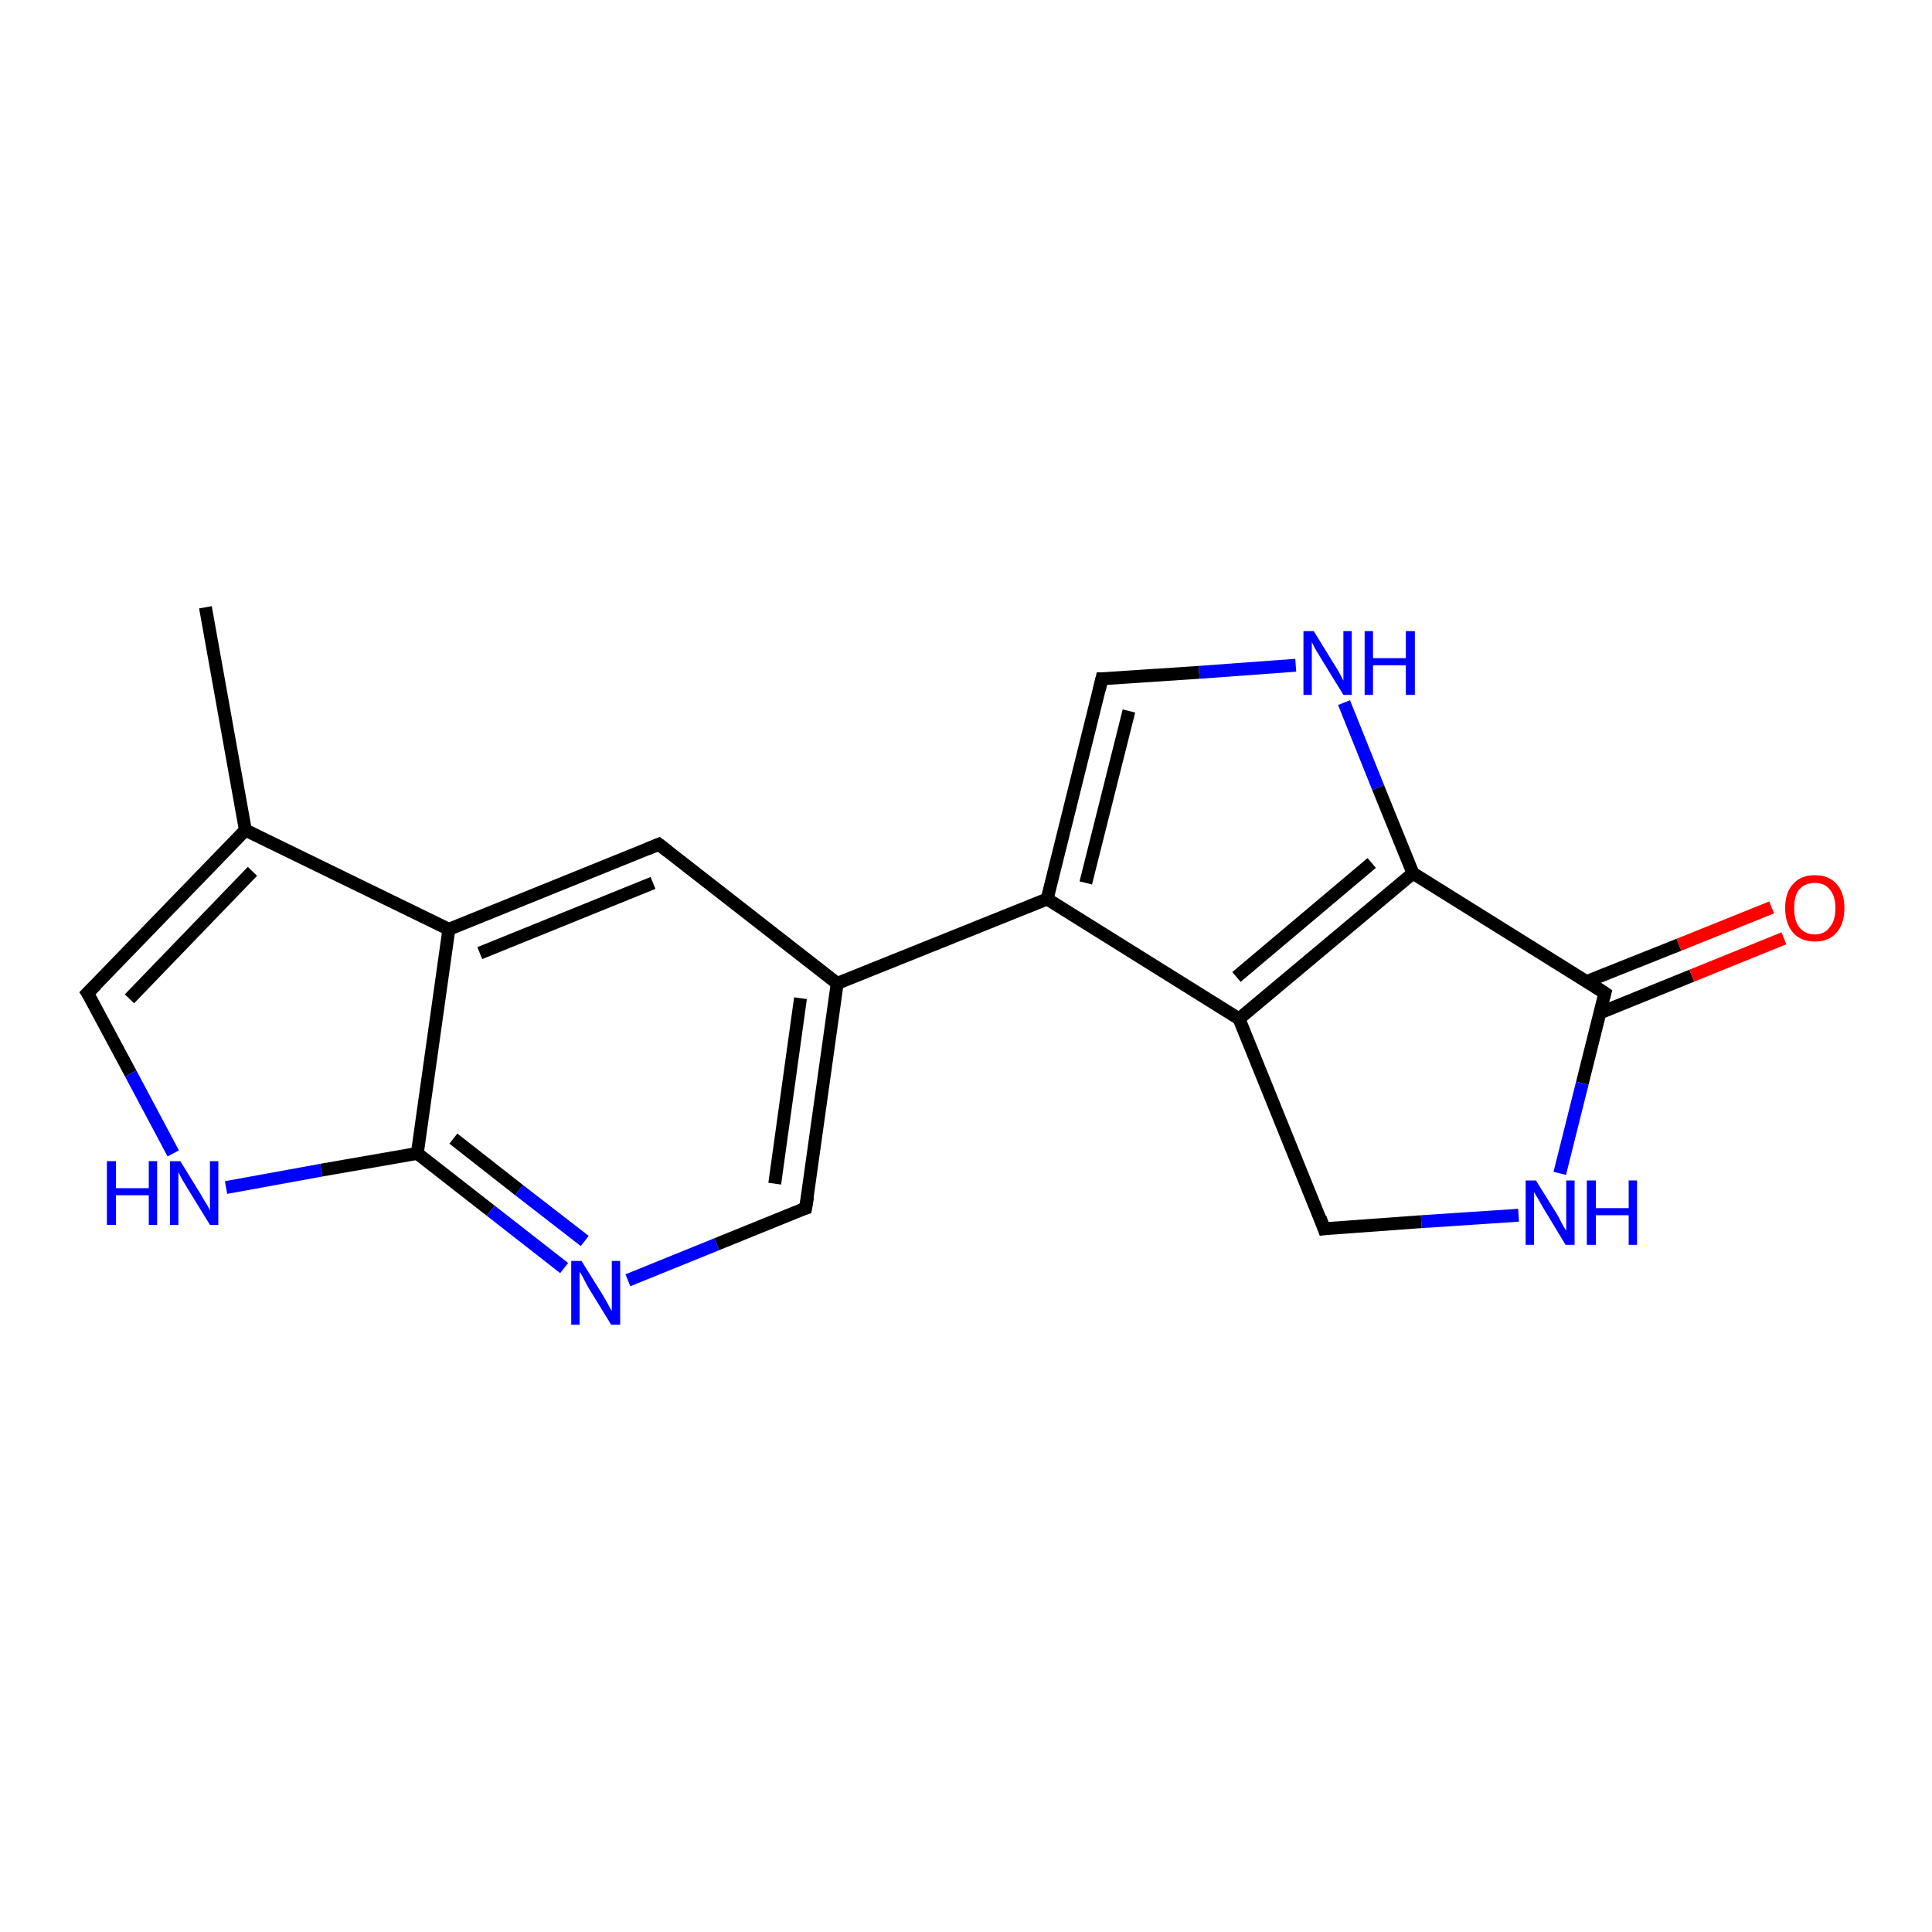 <?xml version='1.0' encoding='iso-8859-1'?>
<svg version='1.1' baseProfile='full'
              xmlns='http://www.w3.org/2000/svg'
                      xmlns:rdkit='http://www.rdkit.org/xml'
                      xmlns:xlink='http://www.w3.org/1999/xlink'
                  xml:space='preserve'
width='300px' height='300px' viewBox='0 0 300 300'>
<!-- END OF HEADER -->
<rect style='opacity:1.0;fill:#FFFFFF;stroke:none' width='300.0' height='300.0' x='0.0' y='0.0'> </rect>
<path class='bond-0 atom-0 atom-1' d='M 31.9,94.3 L 38.1,128.9' style='fill:none;fill-rule:evenodd;stroke:#000000;stroke-width:2.0px;stroke-linecap:butt;stroke-linejoin:miter;stroke-opacity:1' />
<path class='bond-1 atom-1 atom-2' d='M 38.1,128.9 L 13.6,154.2' style='fill:none;fill-rule:evenodd;stroke:#000000;stroke-width:2.0px;stroke-linecap:butt;stroke-linejoin:miter;stroke-opacity:1' />
<path class='bond-1 atom-1 atom-2' d='M 39.2,135.3 L 20.1,155.1' style='fill:none;fill-rule:evenodd;stroke:#000000;stroke-width:2.0px;stroke-linecap:butt;stroke-linejoin:miter;stroke-opacity:1' />
<path class='bond-2 atom-2 atom-3' d='M 13.6,154.2 L 20.3,166.7' style='fill:none;fill-rule:evenodd;stroke:#000000;stroke-width:2.0px;stroke-linecap:butt;stroke-linejoin:miter;stroke-opacity:1' />
<path class='bond-2 atom-2 atom-3' d='M 20.3,166.7 L 26.9,179.1' style='fill:none;fill-rule:evenodd;stroke:#0000FF;stroke-width:2.0px;stroke-linecap:butt;stroke-linejoin:miter;stroke-opacity:1' />
<path class='bond-3 atom-3 atom-4' d='M 35.1,184.4 L 49.9,181.7' style='fill:none;fill-rule:evenodd;stroke:#0000FF;stroke-width:2.0px;stroke-linecap:butt;stroke-linejoin:miter;stroke-opacity:1' />
<path class='bond-3 atom-3 atom-4' d='M 49.9,181.7 L 64.8,179.1' style='fill:none;fill-rule:evenodd;stroke:#000000;stroke-width:2.0px;stroke-linecap:butt;stroke-linejoin:miter;stroke-opacity:1' />
<path class='bond-4 atom-4 atom-5' d='M 64.8,179.1 L 76.2,188.0' style='fill:none;fill-rule:evenodd;stroke:#000000;stroke-width:2.0px;stroke-linecap:butt;stroke-linejoin:miter;stroke-opacity:1' />
<path class='bond-4 atom-4 atom-5' d='M 76.2,188.0 L 87.6,196.9' style='fill:none;fill-rule:evenodd;stroke:#0000FF;stroke-width:2.0px;stroke-linecap:butt;stroke-linejoin:miter;stroke-opacity:1' />
<path class='bond-4 atom-4 atom-5' d='M 70.4,176.8 L 80.6,184.8' style='fill:none;fill-rule:evenodd;stroke:#000000;stroke-width:2.0px;stroke-linecap:butt;stroke-linejoin:miter;stroke-opacity:1' />
<path class='bond-4 atom-4 atom-5' d='M 80.6,184.8 L 90.8,192.7' style='fill:none;fill-rule:evenodd;stroke:#0000FF;stroke-width:2.0px;stroke-linecap:butt;stroke-linejoin:miter;stroke-opacity:1' />
<path class='bond-5 atom-5 atom-6' d='M 97.5,198.8 L 111.3,193.2' style='fill:none;fill-rule:evenodd;stroke:#0000FF;stroke-width:2.0px;stroke-linecap:butt;stroke-linejoin:miter;stroke-opacity:1' />
<path class='bond-5 atom-5 atom-6' d='M 111.3,193.2 L 125.1,187.6' style='fill:none;fill-rule:evenodd;stroke:#000000;stroke-width:2.0px;stroke-linecap:butt;stroke-linejoin:miter;stroke-opacity:1' />
<path class='bond-6 atom-6 atom-7' d='M 125.1,187.6 L 130.0,152.7' style='fill:none;fill-rule:evenodd;stroke:#000000;stroke-width:2.0px;stroke-linecap:butt;stroke-linejoin:miter;stroke-opacity:1' />
<path class='bond-6 atom-6 atom-7' d='M 120.3,183.8 L 124.3,155.0' style='fill:none;fill-rule:evenodd;stroke:#000000;stroke-width:2.0px;stroke-linecap:butt;stroke-linejoin:miter;stroke-opacity:1' />
<path class='bond-7 atom-7 atom-8' d='M 130.0,152.7 L 102.3,131.1' style='fill:none;fill-rule:evenodd;stroke:#000000;stroke-width:2.0px;stroke-linecap:butt;stroke-linejoin:miter;stroke-opacity:1' />
<path class='bond-8 atom-8 atom-9' d='M 102.3,131.1 L 69.7,144.3' style='fill:none;fill-rule:evenodd;stroke:#000000;stroke-width:2.0px;stroke-linecap:butt;stroke-linejoin:miter;stroke-opacity:1' />
<path class='bond-8 atom-8 atom-9' d='M 101.4,137.1 L 74.5,148.0' style='fill:none;fill-rule:evenodd;stroke:#000000;stroke-width:2.0px;stroke-linecap:butt;stroke-linejoin:miter;stroke-opacity:1' />
<path class='bond-9 atom-7 atom-10' d='M 130.0,152.7 L 162.6,139.6' style='fill:none;fill-rule:evenodd;stroke:#000000;stroke-width:2.0px;stroke-linecap:butt;stroke-linejoin:miter;stroke-opacity:1' />
<path class='bond-10 atom-10 atom-11' d='M 162.6,139.6 L 171.1,105.4' style='fill:none;fill-rule:evenodd;stroke:#000000;stroke-width:2.0px;stroke-linecap:butt;stroke-linejoin:miter;stroke-opacity:1' />
<path class='bond-10 atom-10 atom-11' d='M 168.6,137.1 L 175.3,110.4' style='fill:none;fill-rule:evenodd;stroke:#000000;stroke-width:2.0px;stroke-linecap:butt;stroke-linejoin:miter;stroke-opacity:1' />
<path class='bond-11 atom-11 atom-12' d='M 171.1,105.4 L 186.2,104.4' style='fill:none;fill-rule:evenodd;stroke:#000000;stroke-width:2.0px;stroke-linecap:butt;stroke-linejoin:miter;stroke-opacity:1' />
<path class='bond-11 atom-11 atom-12' d='M 186.2,104.4 L 201.2,103.3' style='fill:none;fill-rule:evenodd;stroke:#0000FF;stroke-width:2.0px;stroke-linecap:butt;stroke-linejoin:miter;stroke-opacity:1' />
<path class='bond-12 atom-12 atom-13' d='M 208.7,109.1 L 214.0,122.3' style='fill:none;fill-rule:evenodd;stroke:#0000FF;stroke-width:2.0px;stroke-linecap:butt;stroke-linejoin:miter;stroke-opacity:1' />
<path class='bond-12 atom-12 atom-13' d='M 214.0,122.3 L 219.4,135.6' style='fill:none;fill-rule:evenodd;stroke:#000000;stroke-width:2.0px;stroke-linecap:butt;stroke-linejoin:miter;stroke-opacity:1' />
<path class='bond-13 atom-13 atom-14' d='M 219.4,135.6 L 249.2,154.2' style='fill:none;fill-rule:evenodd;stroke:#000000;stroke-width:2.0px;stroke-linecap:butt;stroke-linejoin:miter;stroke-opacity:1' />
<path class='bond-14 atom-14 atom-15' d='M 248.4,157.3 L 262.7,151.5' style='fill:none;fill-rule:evenodd;stroke:#000000;stroke-width:2.0px;stroke-linecap:butt;stroke-linejoin:miter;stroke-opacity:1' />
<path class='bond-14 atom-14 atom-15' d='M 262.7,151.5 L 277.0,145.7' style='fill:none;fill-rule:evenodd;stroke:#FF0000;stroke-width:2.0px;stroke-linecap:butt;stroke-linejoin:miter;stroke-opacity:1' />
<path class='bond-14 atom-14 atom-15' d='M 246.4,152.4 L 260.7,146.7' style='fill:none;fill-rule:evenodd;stroke:#000000;stroke-width:2.0px;stroke-linecap:butt;stroke-linejoin:miter;stroke-opacity:1' />
<path class='bond-14 atom-14 atom-15' d='M 260.7,146.7 L 275.1,140.9' style='fill:none;fill-rule:evenodd;stroke:#FF0000;stroke-width:2.0px;stroke-linecap:butt;stroke-linejoin:miter;stroke-opacity:1' />
<path class='bond-15 atom-14 atom-16' d='M 249.2,154.2 L 245.7,168.2' style='fill:none;fill-rule:evenodd;stroke:#000000;stroke-width:2.0px;stroke-linecap:butt;stroke-linejoin:miter;stroke-opacity:1' />
<path class='bond-15 atom-14 atom-16' d='M 245.7,168.2 L 242.2,182.2' style='fill:none;fill-rule:evenodd;stroke:#0000FF;stroke-width:2.0px;stroke-linecap:butt;stroke-linejoin:miter;stroke-opacity:1' />
<path class='bond-16 atom-16 atom-17' d='M 235.8,188.7 L 220.7,189.7' style='fill:none;fill-rule:evenodd;stroke:#0000FF;stroke-width:2.0px;stroke-linecap:butt;stroke-linejoin:miter;stroke-opacity:1' />
<path class='bond-16 atom-16 atom-17' d='M 220.7,189.7 L 205.6,190.8' style='fill:none;fill-rule:evenodd;stroke:#000000;stroke-width:2.0px;stroke-linecap:butt;stroke-linejoin:miter;stroke-opacity:1' />
<path class='bond-17 atom-17 atom-18' d='M 205.6,190.8 L 192.4,158.2' style='fill:none;fill-rule:evenodd;stroke:#000000;stroke-width:2.0px;stroke-linecap:butt;stroke-linejoin:miter;stroke-opacity:1' />
<path class='bond-18 atom-9 atom-1' d='M 69.7,144.3 L 38.1,128.9' style='fill:none;fill-rule:evenodd;stroke:#000000;stroke-width:2.0px;stroke-linecap:butt;stroke-linejoin:miter;stroke-opacity:1' />
<path class='bond-19 atom-18 atom-10' d='M 192.4,158.2 L 162.6,139.6' style='fill:none;fill-rule:evenodd;stroke:#000000;stroke-width:2.0px;stroke-linecap:butt;stroke-linejoin:miter;stroke-opacity:1' />
<path class='bond-20 atom-9 atom-4' d='M 69.7,144.3 L 64.8,179.1' style='fill:none;fill-rule:evenodd;stroke:#000000;stroke-width:2.0px;stroke-linecap:butt;stroke-linejoin:miter;stroke-opacity:1' />
<path class='bond-21 atom-18 atom-13' d='M 192.4,158.2 L 219.4,135.6' style='fill:none;fill-rule:evenodd;stroke:#000000;stroke-width:2.0px;stroke-linecap:butt;stroke-linejoin:miter;stroke-opacity:1' />
<path class='bond-21 atom-18 atom-13' d='M 192.0,151.7 L 213.0,134.0' style='fill:none;fill-rule:evenodd;stroke:#000000;stroke-width:2.0px;stroke-linecap:butt;stroke-linejoin:miter;stroke-opacity:1' />
<path d='M 14.9,152.9 L 13.6,154.2 L 14.0,154.8' style='fill:none;stroke:#000000;stroke-width:2.0px;stroke-linecap:butt;stroke-linejoin:miter;stroke-opacity:1;' />
<path d='M 124.4,187.8 L 125.1,187.6 L 125.4,185.8' style='fill:none;stroke:#000000;stroke-width:2.0px;stroke-linecap:butt;stroke-linejoin:miter;stroke-opacity:1;' />
<path d='M 103.7,132.2 L 102.3,131.1 L 100.6,131.8' style='fill:none;stroke:#000000;stroke-width:2.0px;stroke-linecap:butt;stroke-linejoin:miter;stroke-opacity:1;' />
<path d='M 170.7,107.1 L 171.1,105.4 L 171.8,105.4' style='fill:none;stroke:#000000;stroke-width:2.0px;stroke-linecap:butt;stroke-linejoin:miter;stroke-opacity:1;' />
<path d='M 247.7,153.2 L 249.2,154.2 L 249.0,154.9' style='fill:none;stroke:#000000;stroke-width:2.0px;stroke-linecap:butt;stroke-linejoin:miter;stroke-opacity:1;' />
<path d='M 206.4,190.7 L 205.6,190.8 L 205.0,189.1' style='fill:none;stroke:#000000;stroke-width:2.0px;stroke-linecap:butt;stroke-linejoin:miter;stroke-opacity:1;' />
<path class='atom-3' d='M 16.6 180.3
L 18.0 180.3
L 18.0 184.5
L 23.1 184.5
L 23.1 180.3
L 24.4 180.3
L 24.4 190.2
L 23.1 190.2
L 23.1 185.6
L 18.0 185.6
L 18.0 190.2
L 16.6 190.2
L 16.6 180.3
' fill='#0000FF'/>
<path class='atom-3' d='M 28.0 180.3
L 31.2 185.5
Q 31.5 186.1, 32.1 187.0
Q 32.6 187.9, 32.6 188.0
L 32.6 180.3
L 33.9 180.3
L 33.9 190.2
L 32.6 190.2
L 29.1 184.5
Q 28.7 183.8, 28.2 183.0
Q 27.8 182.2, 27.7 182.0
L 27.7 190.2
L 26.4 190.2
L 26.4 180.3
L 28.0 180.3
' fill='#0000FF'/>
<path class='atom-5' d='M 90.3 195.8
L 93.6 201.1
Q 93.9 201.6, 94.4 202.5
Q 94.9 203.5, 95.0 203.5
L 95.0 195.8
L 96.3 195.8
L 96.3 205.7
L 94.9 205.7
L 91.4 200.0
Q 91.0 199.3, 90.6 198.5
Q 90.2 197.7, 90.0 197.5
L 90.0 205.7
L 88.7 205.7
L 88.7 195.8
L 90.3 195.8
' fill='#0000FF'/>
<path class='atom-12' d='M 204.0 98.0
L 207.2 103.2
Q 207.6 103.8, 208.1 104.7
Q 208.6 105.7, 208.6 105.7
L 208.6 98.0
L 209.9 98.0
L 209.9 107.9
L 208.6 107.9
L 205.1 102.2
Q 204.7 101.5, 204.2 100.7
Q 203.8 99.9, 203.7 99.7
L 203.7 107.9
L 202.4 107.9
L 202.4 98.0
L 204.0 98.0
' fill='#0000FF'/>
<path class='atom-12' d='M 211.9 98.0
L 213.2 98.0
L 213.2 102.2
L 218.3 102.2
L 218.3 98.0
L 219.7 98.0
L 219.7 107.9
L 218.3 107.9
L 218.3 103.3
L 213.2 103.3
L 213.2 107.9
L 211.9 107.9
L 211.9 98.0
' fill='#0000FF'/>
<path class='atom-15' d='M 277.2 141.0
Q 277.2 138.6, 278.4 137.3
Q 279.6 135.9, 281.8 135.9
Q 284.0 135.9, 285.2 137.3
Q 286.4 138.6, 286.4 141.0
Q 286.4 143.4, 285.2 144.8
Q 284.0 146.2, 281.8 146.2
Q 279.6 146.2, 278.4 144.8
Q 277.2 143.4, 277.2 141.0
M 281.8 145.1
Q 283.3 145.1, 284.1 144.0
Q 285.0 143.0, 285.0 141.0
Q 285.0 139.1, 284.1 138.1
Q 283.3 137.1, 281.8 137.1
Q 280.3 137.1, 279.4 138.1
Q 278.6 139.0, 278.6 141.0
Q 278.6 143.0, 279.4 144.0
Q 280.3 145.1, 281.8 145.1
' fill='#FF0000'/>
<path class='atom-16' d='M 238.5 183.3
L 241.8 188.6
Q 242.1 189.1, 242.6 190.1
Q 243.1 191.0, 243.2 191.1
L 243.2 183.3
L 244.5 183.3
L 244.5 193.3
L 243.1 193.3
L 239.6 187.5
Q 239.2 186.8, 238.8 186.1
Q 238.3 185.3, 238.2 185.1
L 238.2 193.3
L 236.9 193.3
L 236.9 183.3
L 238.5 183.3
' fill='#0000FF'/>
<path class='atom-16' d='M 246.4 183.3
L 247.8 183.3
L 247.8 187.6
L 252.9 187.6
L 252.9 183.3
L 254.2 183.3
L 254.2 193.3
L 252.9 193.3
L 252.9 188.7
L 247.8 188.7
L 247.8 193.3
L 246.4 193.3
L 246.4 183.3
' fill='#0000FF'/>
</svg>
